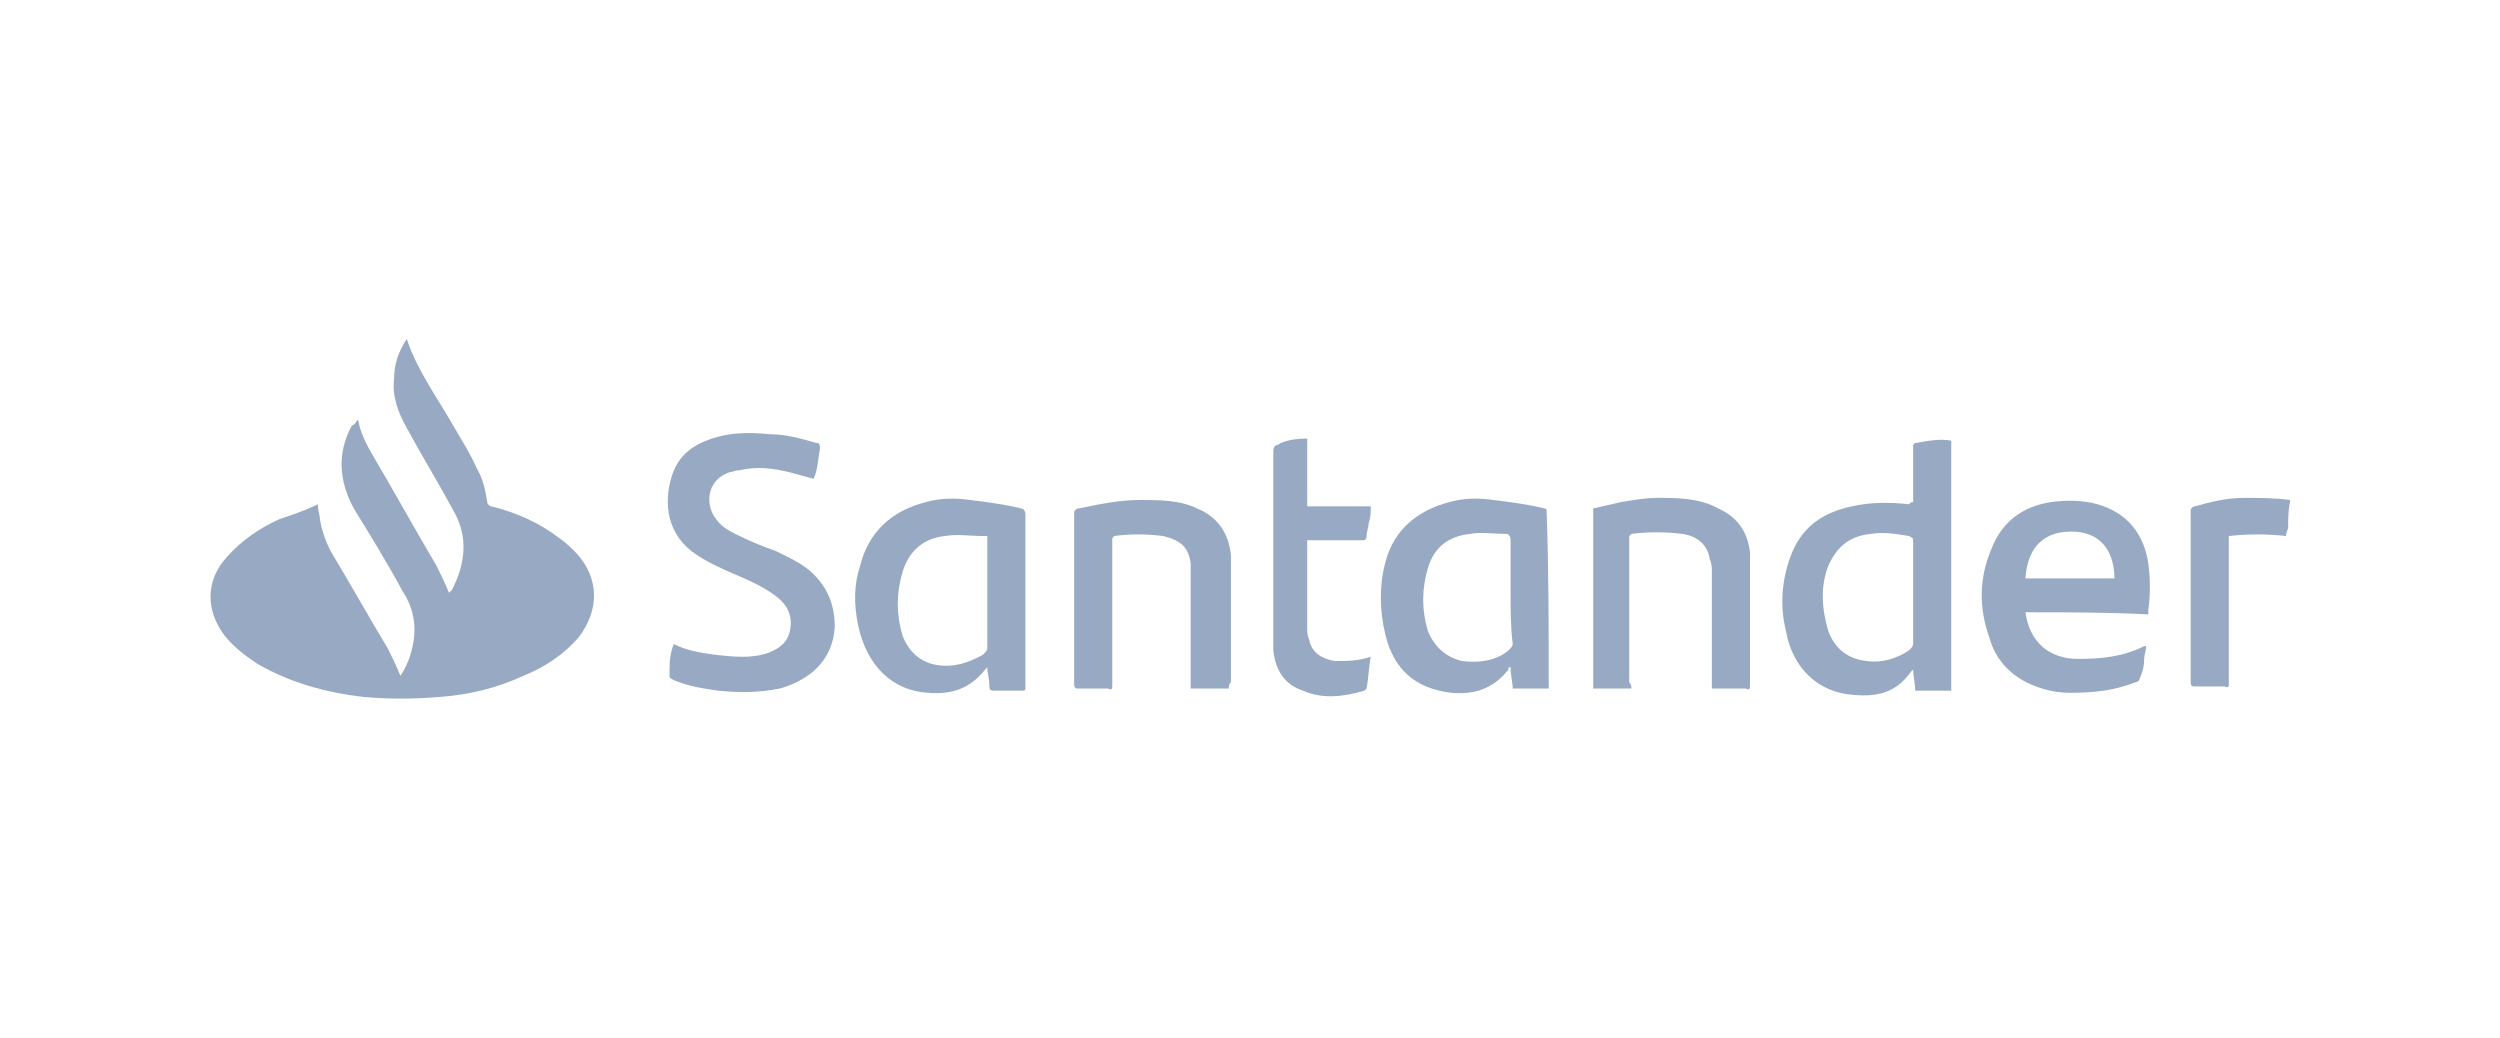 <?xml version="1.0" encoding="utf-8"?>
<!-- Generator: Adobe Illustrator 23.0.3, SVG Export Plug-In . SVG Version: 6.00 Build 0)  -->
<svg version="1.1" id="Layer_1" xmlns="http://www.w3.org/2000/svg" xmlns:xlink="http://www.w3.org/1999/xlink" x="0px" y="0px"
	 viewBox="0 0 118 49" style="enable-background:new 0 0 118 49;" xml:space="preserve">
<style type="text/css">
	.st0{fill:#98AAC3;}
</style>
<path class="st0" d="M108,24.9c0,0.1-0.1,0.2-0.1,0.4c-0.9-0.1-1.8-0.1-2.7,0c0,0.1,0,0.2,0,0.2c0,2.2,0,4.5,0,6.7
	c0,0.2,0,0.3-0.2,0.2c-0.5,0-0.9,0-1.4,0c-0.1,0-0.2,0-0.2-0.2c0-2.7,0-5.4,0-8.1c0-0.1,0.1-0.2,0.2-0.2c0.7-0.2,1.5-0.4,2.3-0.4
	c0.7,0,1.5,0,2.2,0.1C108,24.1,108,24.5,108,24.9z"/>
<path class="st0" d="M16.9,19.8c0.1,0.6,0.4,1.2,0.7,1.7c1,1.7,2,3.5,3,5.2c0.2,0.4,0.4,0.8,0.6,1.3c0,0,0-0.1,0.1-0.1
	c0.7-1.3,0.8-2.6,0.1-3.8c-0.7-1.3-1.5-2.6-2.2-3.9c-0.4-0.7-0.7-1.5-0.6-2.3c0-0.7,0.2-1.3,0.6-1.9c0.5,1.5,1.4,2.7,2.2,4.1
	c0.4,0.7,0.8,1.3,1.1,2c0.3,0.5,0.4,1,0.5,1.6c0,0.1,0.1,0.2,0.2,0.2c1.2,0.3,2.3,0.8,3.2,1.5c0.3,0.2,0.6,0.5,0.8,0.7
	c1.1,1.2,1.1,2.7,0.1,4c-0.7,0.8-1.6,1.4-2.6,1.8c-1.3,0.6-2.6,0.9-4,1c-1.2,0.1-2.3,0.1-3.5,0c-1.8-0.2-3.6-0.7-5.1-1.6
	c-0.6-0.4-1.1-0.8-1.5-1.3c-0.9-1.2-0.9-2.6,0.1-3.7c0.7-0.8,1.6-1.4,2.5-1.8c0.6-0.2,1.2-0.4,1.8-0.7c0,0.3,0.1,0.5,0.1,0.7
	c0.1,0.6,0.3,1.1,0.5,1.5c0.9,1.5,1.8,3.1,2.7,4.6c0.2,0.4,0.4,0.8,0.6,1.3c0.2-0.3,0.4-0.7,0.5-1.1c0.3-1,0.2-2-0.4-2.9
	c-0.7-1.3-1.5-2.6-2.3-3.9c-0.7-1.3-0.8-2.6-0.1-3.9C16.8,20,16.8,19.9,16.9,19.8z"/>
<path class="st0" d="M90.3,23.7c0-0.1,0-0.2,0-0.2c0-0.8,0-1.6,0-2.4c0-0.2,0.1-0.2,0.2-0.2c0.5-0.1,1.1-0.2,1.6-0.1
	c0,3.9,0,7.9,0,11.8c-0.6,0-1.1,0-1.7,0c0-0.3-0.1-0.7-0.1-1c0,0-0.1,0.1-0.1,0.1c-0.7,1-1.6,1.2-2.7,1.1c-1.7-0.1-2.9-1.3-3.2-3
	c-0.3-1.2-0.2-2.4,0.2-3.5c0.5-1.4,1.5-2.1,2.9-2.4c0.9-0.2,1.8-0.2,2.7-0.1C90.2,23.7,90.2,23.7,90.3,23.7z M90.3,28
	c0-0.2,0-0.5,0-0.7c0-0.6,0-1.1,0-1.7c0-0.2,0-0.2-0.2-0.3c-0.6-0.1-1.2-0.2-1.8-0.1c-1,0.1-1.6,0.6-2,1.5c-0.4,1-0.3,2.1,0,3.1
	c0.3,0.8,0.9,1.3,1.8,1.4c0.7,0.1,1.4-0.1,2-0.5c0.1-0.1,0.2-0.2,0.2-0.3C90.3,29.6,90.3,28.8,90.3,28z"/>
<path class="st0" d="M31.8,30.4c0.6,0.3,1.2,0.4,1.9,0.5c0.9,0.1,1.8,0.2,2.6-0.1c0.5-0.2,0.9-0.5,1-1.1c0.1-0.6-0.1-1.1-0.6-1.5
	c-0.5-0.4-1.1-0.7-1.8-1c-0.7-0.3-1.4-0.6-2-1c-1.4-0.9-1.6-2.4-1.2-3.7c0.3-1,1-1.5,1.9-1.8c0.9-0.3,1.8-0.3,2.8-0.2
	c0.7,0,1.4,0.2,2.1,0.4c0.2,0,0.2,0.1,0.2,0.3c-0.1,0.5-0.1,1-0.3,1.4c-0.4-0.1-0.7-0.2-1.1-0.3c-0.8-0.2-1.6-0.3-2.4-0.1
	c-0.2,0-0.4,0.1-0.5,0.1c-1.1,0.4-1.1,1.6-0.6,2.2c0.2,0.3,0.5,0.5,0.9,0.7c0.6,0.3,1.3,0.6,1.9,0.8c0.6,0.3,1.3,0.6,1.8,1.1
	c0.7,0.7,1,1.5,1,2.5c-0.1,1.6-1.2,2.5-2.6,2.9c-1,0.2-1.9,0.2-2.9,0.1c-0.7-0.1-1.4-0.2-2.1-0.5c-0.2-0.1-0.2-0.1-0.2-0.3
	C31.6,31.4,31.6,30.9,31.8,30.4z"/>
<path class="st0" d="M95.6,28.9c0.2,1.4,1.1,2.2,2.5,2.2c1.1,0,2.1-0.1,3.1-0.6c0,0,0,0,0.1,0c0,0.2-0.1,0.4-0.1,0.7
	c0,0.3-0.1,0.6-0.2,0.8c0,0.1-0.1,0.2-0.2,0.2c-1,0.4-2,0.5-3.1,0.5c-0.5,0-1.1-0.1-1.6-0.3c-1.1-0.4-1.9-1.2-2.2-2.3
	c-0.5-1.4-0.5-2.8,0.1-4.2c0.5-1.3,1.5-2,2.8-2.2c0.7-0.1,1.5-0.1,2.2,0.1c1.4,0.4,2.2,1.4,2.4,2.8c0.1,0.7,0.1,1.5,0,2.2
	c0,0.1,0,0.1,0,0.2C99.5,28.9,97.6,28.9,95.6,28.9z M95.6,27.3c1.4,0,2.8,0,4.2,0c0-1.1-0.5-2.1-1.8-2.2
	C96.5,25,95.7,25.8,95.6,27.3z"/>
<path class="st0" d="M73.1,32.5c-0.6,0-1.1,0-1.7,0c0-0.3-0.1-0.6-0.1-1c0,0,0,0-0.1,0c0,0,0,0.1,0,0.1c-0.7,0.9-1.6,1.2-2.7,1.1
	c-1.7-0.2-2.7-1.1-3.1-2.7c-0.3-1.2-0.3-2.4,0-3.5c0.4-1.5,1.5-2.4,3-2.8c0.7-0.2,1.4-0.2,2.1-0.1c0.8,0.1,1.6,0.2,2.4,0.4
	c0,0,0.1,0,0.1,0.1C73.1,26.9,73.1,29.7,73.1,32.5z M71.3,28c0-0.8,0-1.6,0-2.5c0-0.2-0.1-0.3-0.2-0.3c-0.6,0-1.2-0.1-1.7,0
	c-1,0.1-1.7,0.6-2,1.6c-0.3,1-0.3,2,0,3c0.3,0.7,0.8,1.2,1.6,1.4c0.8,0.1,1.6,0,2.2-0.5c0.1-0.1,0.2-0.2,0.2-0.3
	C71.3,29.6,71.3,28.8,71.3,28z"/>
<path class="st0" d="M46.6,31.5c-0.1,0.1-0.1,0.1-0.1,0.1c-0.7,0.9-1.6,1.2-2.7,1.1c-1.7-0.1-2.9-1.3-3.3-3.2
	c-0.2-1-0.2-1.9,0.1-2.8c0.4-1.6,1.5-2.6,3.1-3c0.7-0.2,1.4-0.2,2.1-0.1c0.8,0.1,1.6,0.2,2.4,0.4c0.1,0,0.2,0.1,0.2,0.3
	c0,2.7,0,5.4,0,8.1c0,0.2,0,0.2-0.2,0.2c-0.4,0-0.9,0-1.3,0c-0.2,0-0.2-0.1-0.2-0.2C46.7,32,46.6,31.8,46.6,31.5z M46.6,25.3
	c-0.1,0-0.1,0-0.2,0c-0.6,0-1.2-0.1-1.8,0c-1,0.1-1.7,0.7-2,1.7c-0.3,1-0.3,2,0,3c0.3,0.8,0.9,1.3,1.7,1.4c0.7,0.1,1.4-0.1,2.1-0.5
	c0.1-0.1,0.2-0.2,0.2-0.3c0-1.6,0-3.3,0-4.9C46.6,25.4,46.6,25.4,46.6,25.3z"/>
<path class="st0" d="M77,32.5c-0.6,0-1.2,0-1.8,0c0-2.8,0-5.6,0-8.5c0.4-0.1,0.9-0.2,1.3-0.3c0.6-0.1,1.2-0.2,1.7-0.2
	c1,0,2,0,2.9,0.5c0.9,0.4,1.4,1.1,1.5,2.1c0,0.3,0,0.5,0,0.8c0,1.8,0,3.6,0,5.4c0,0.2,0,0.3-0.2,0.2c-0.5,0-0.9,0-1.4,0
	c-0.1,0-0.1,0-0.2,0c0-0.1,0-0.2,0-0.2c0-1.8,0-3.5,0-5.3c0-0.2,0-0.4-0.1-0.6c-0.1-0.7-0.6-1.1-1.3-1.2c-0.8-0.1-1.6-0.1-2.4,0
	c0,0-0.1,0.1-0.1,0.1c0,0,0,0.1,0,0.2c0,2.2,0,4.5,0,6.7C77,32.3,77,32.4,77,32.5z"/>
<path class="st0" d="M58,32.5c-0.6,0-1.2,0-1.8,0c0-0.1,0-0.2,0-0.2c0-1.7,0-3.3,0-5c0-0.2,0-0.5,0-0.7c-0.1-0.8-0.5-1.1-1.3-1.3
	c-0.8-0.1-1.6-0.1-2.3,0c0,0-0.1,0.1-0.1,0.1c0,0,0,0.1,0,0.2c0,2.2,0,4.4,0,6.7c0,0.2,0,0.3-0.2,0.2c-0.5,0-0.9,0-1.4,0
	c-0.1,0-0.2,0-0.2-0.2c0-2.7,0-5.4,0-8.1c0-0.1,0.1-0.2,0.2-0.2c1-0.2,1.9-0.4,2.9-0.4c0.9,0,1.9,0,2.7,0.4c1,0.4,1.5,1.2,1.6,2.2
	c0,0.3,0,0.6,0,0.8c0,1.7,0,3.5,0,5.2C58,32.3,58,32.4,58,32.5z"/>
<path class="st0" d="M61.7,20.7c0,1.1,0,2.1,0,3.2c1,0,2,0,3,0c0,0.3,0,0.5-0.1,0.8c0,0.2-0.1,0.4-0.1,0.6c0,0.2-0.1,0.2-0.2,0.2
	c-0.8,0-1.5,0-2.3,0c-0.1,0-0.2,0-0.3,0c0,0.1,0,0.2,0,0.2c0,1.3,0,2.6,0,3.9c0,0.2,0,0.4,0.1,0.6c0.1,0.6,0.6,0.9,1.2,1
	c0.6,0,1.1,0,1.7-0.2c-0.1,0.5-0.1,1-0.2,1.5c0,0-0.1,0.1-0.1,0.1c-1,0.3-2,0.4-2.9,0c-0.9-0.3-1.3-1-1.4-1.9c0-0.3,0-0.5,0-0.8
	c0-2.9,0-5.7,0-8.6c0-0.2,0.1-0.3,0.2-0.3C60.6,20.8,61.1,20.7,61.7,20.7z"/>
</svg>
